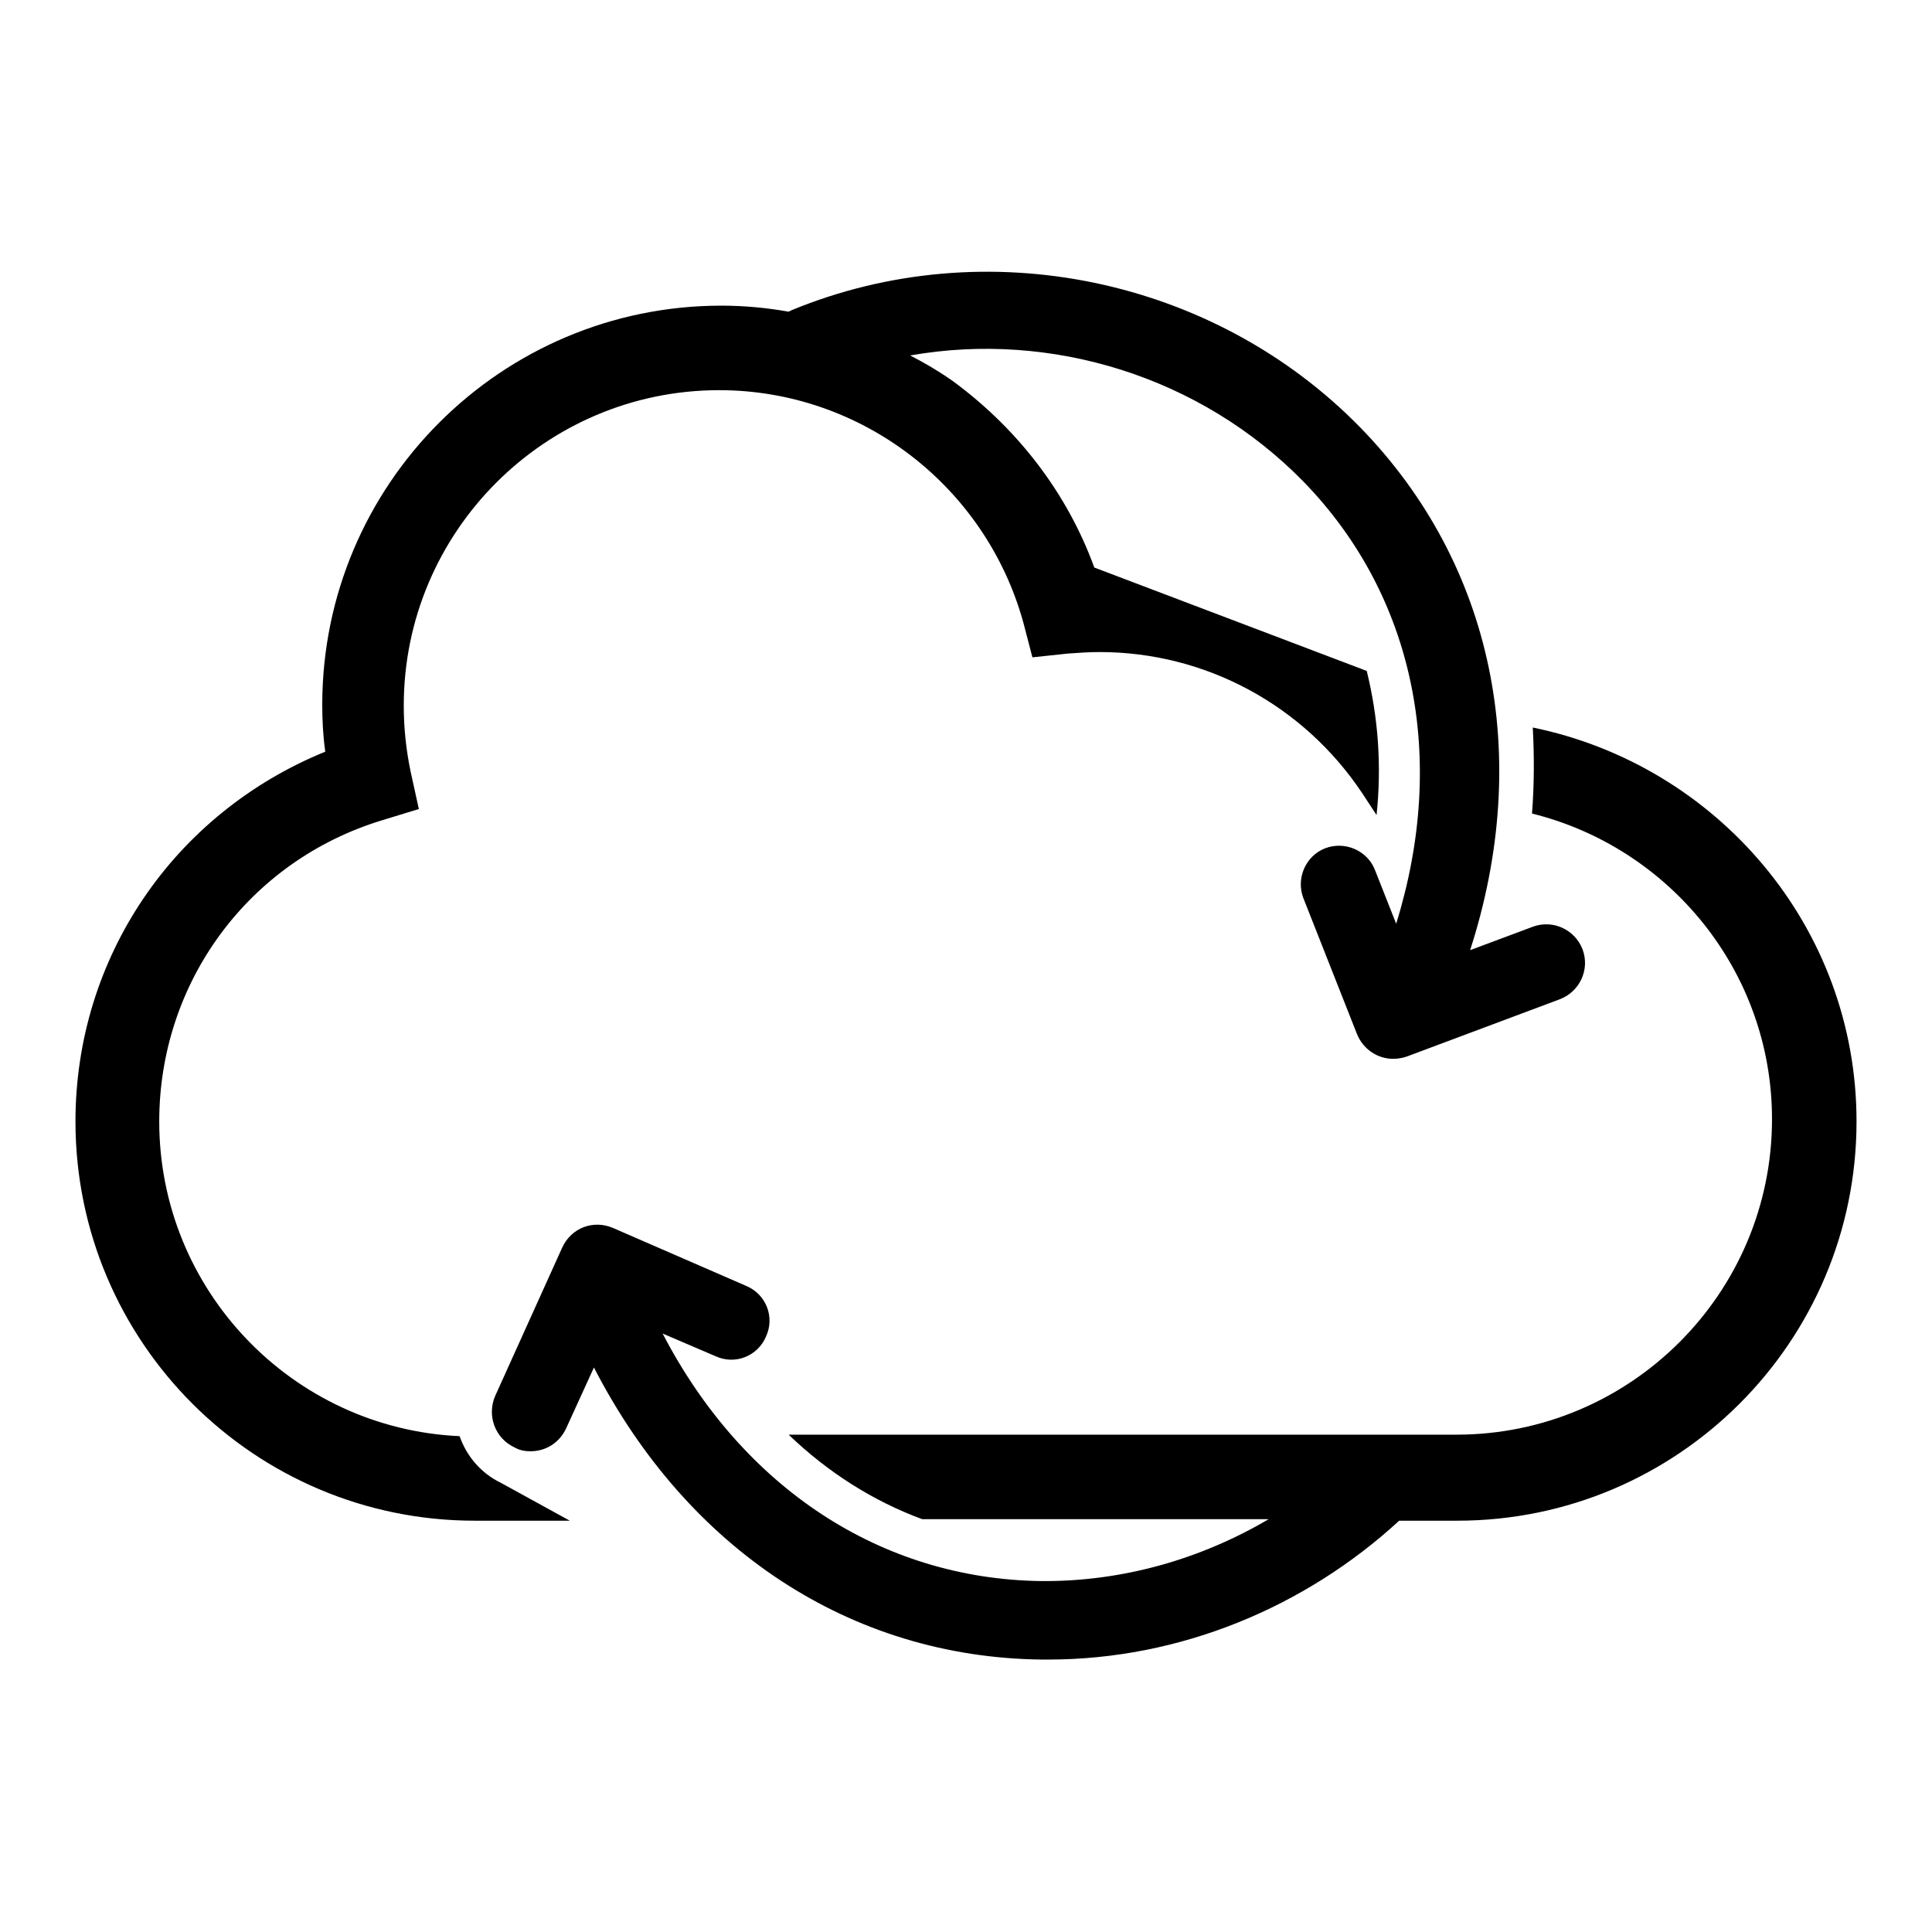 <?xml version="1.0" encoding="utf-8"?>
<!-- Svg Vector Icons : http://www.onlinewebfonts.com/icon -->
<!DOCTYPE svg PUBLIC "-//W3C//DTD SVG 1.1//EN" "http://www.w3.org/Graphics/SVG/1.1/DTD/svg11.dtd">
<svg version="1.1" xmlns="http://www.w3.org/2000/svg" xmlns:xlink="http://www.w3.org/1999/xlink" x="0px" y="0px" viewBox="0 0 256 256" enable-background="new 0 0 256 256" xml:space="preserve">
<g><g><g><path fill="#000000" d="M246,148.6c0,29.2-23.7,52.9-52.9,52.9h0h-7.7c-12.5,11.5-29.1,18.4-46.5,18.4c-0.3,0-0.6,0-0.9,0c-25.3-0.3-46.9-14.6-59.3-38.7l-3.7,8.1c-0.9,1.9-2.7,3-4.7,3c-0.7,0-1.4-0.1-2.1-0.5c-2.6-1.2-3.7-4.2-2.6-6.8l8.9-19.7c1.2-2.6,4.1-3.7,6.7-2.6l17.7,7.7c2.6,1.1,3.8,4.1,2.6,6.7c-1.1,2.6-4.1,3.8-6.7,2.6l-7-3c10.6,20.4,28.9,32.5,50.1,32.8c10.8,0.1,21.2-2.9,30.2-8.2h-11.9h-34c-6.5-2.4-12.5-6.2-17.7-11.2H193c23,0,41.8-18.7,41.8-41.8c0-19.6-13.6-36-31.8-40.5c0.3-3.9,0.3-7.7,0.1-11.4C227.5,101.4,246,122.8,246,148.6z M66.4,196.5c-2.7-1.3-4.6-3.6-5.5-6.2c-22.1-1-39.8-19.3-39.8-41.7c0-18.4,11.8-34.5,29.5-39.9l4.9-1.5l-1.1-5c-0.6-2.9-0.9-5.8-0.9-8.7c0-23,18.7-41.8,41.8-41.8c18.8,0,35.3,12.7,40.3,30.8l1.2,4.6l4.7-0.5c1.4-0.1,2.8-0.2,4.2-0.2c14,0,27,7,34.8,18.7l1.9,2.9c0.7-6.6,0.2-13-1.3-19.1L145,75.2c-3.6-9.9-10.1-18.2-18.2-24.3c0,0-2.3-1.8-6.2-3.8c18.7-3.3,38.5,2.8,52.1,16.7c14.8,15.2,19.1,36.7,12.3,58.6l-2.8-7.1c-1-2.6-4-3.9-6.6-2.9c-2.6,1-3.9,4-2.9,6.6l7.1,18c0.8,2,2.7,3.3,4.8,3.3c0.6,0,1.2-0.1,1.8-0.3l20.3-7.6c2.6-1,4-3.9,3-6.6c-1-2.6-3.9-4-6.6-3l-8.3,3.1c8.3-25.7,3.1-51.1-14.5-69.2c-19.4-19.9-49.7-26.2-75.4-15.6c-0.1,0.1-0.3,0.1-0.4,0.2c-2.8-0.5-5.8-0.8-8.9-0.8c-29.2,0-52.9,23.7-52.9,52.9c0,2,0.1,4.1,0.4,6.2C23,107.8,10,126.9,10,148.6c0,29.2,23.7,52.9,52.9,52.9h12.6"/></g><g></g><g></g><g></g><g></g><g></g><g></g><g></g><g></g><g></g><g></g><g></g><g></g><g></g><g></g><g></g></g></g>
</svg>